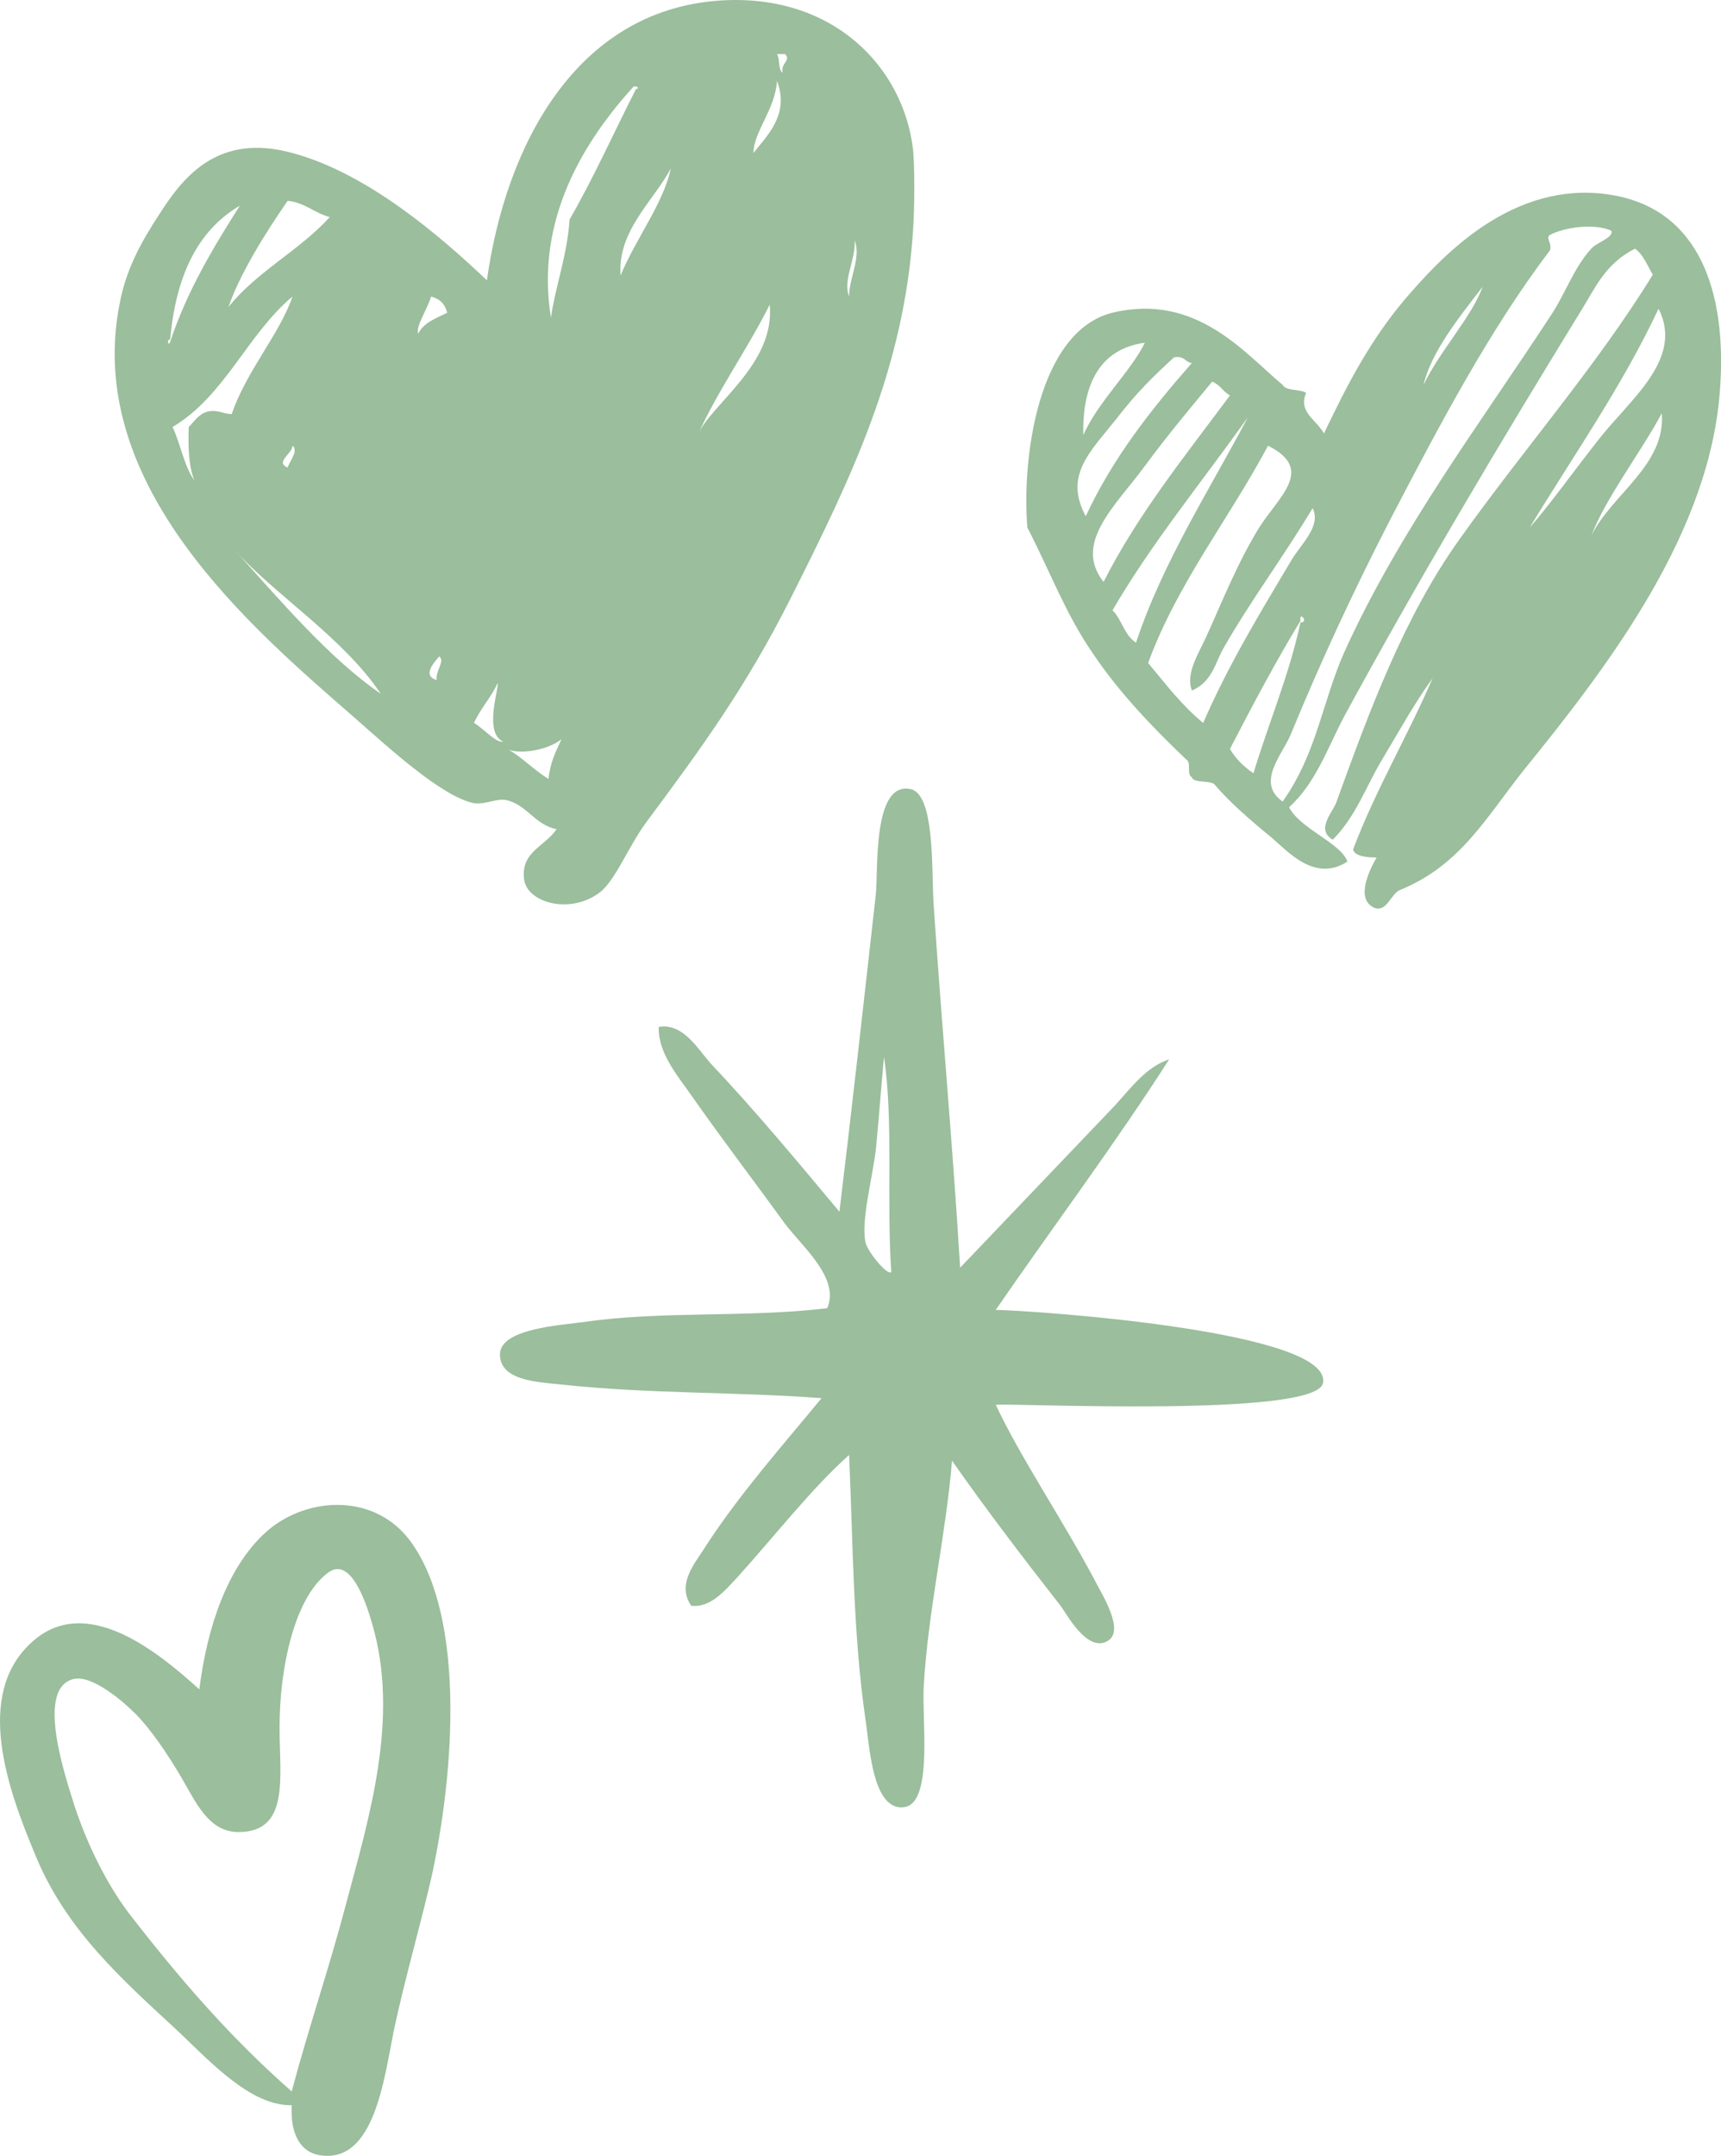 <?xml version="1.0" encoding="UTF-8"?><svg id="Laag_1" xmlns="http://www.w3.org/2000/svg" viewBox="0 0 802.2 1004.27"><defs><style>.cls-1{fill:#9bbe9c;fill-rule:evenodd;stroke-width:0px;}</style></defs><path class="cls-1" d="m447.52,590.57c23.42-24.56,47.96-50.24,72.13-75.54,7.57-8.3,14.72-18.13,25.32-21.52-25.68,40.03-54.02,77.79-80.83,116.69,18.86.38,156.73,9.82,152.57,33.99-2.63,16.24-142.76,9.44-152.57,10.2,11.71,24.92,30.97,53.24,46.06,81.57,3.41,6.8,14.73,24.17,5.68,28.7-9.45,4.91-18.89-13.22-21.52-16.62-17.74-22.66-34.74-44.94-50.61-67.61-2.65,33.62-11.32,70.63-13.21,105.74-.76,15.11,4.16,52.5-8.3,55.52-15.88,3.4-16.99-29.83-18.89-41.17-5.68-39.65-5.68-79.31-7.55-122.74-17.38,15.48-34.37,37.39-52.12,57.02-5.68,6.05-12.47,14.35-21.52,13.22-7.18-10.58,2.63-20.77,7.18-28.33,15.48-23.79,35.86-46.83,53.61-68.36-39.27-3.02-80.44-1.89-121.97-6.42-10.95-1.13-27.94-1.89-27.94-13.98s28.7-13.6,39.27-15.1c36.63-5.29,75.9-1.89,113.29-6.42,6.04-13.98-11.71-28.7-19.64-39.27-15.09-20.77-28.7-38.53-43.04-58.92-6.79-9.82-16.23-20.39-15.87-32.85,11.35-1.89,18.14,10.19,24.17,16.99,20.4,21.52,40.8,46.08,60.06,69.11,4.89-40.03,11.71-100.83,16.99-148.04,1.11-11.71-1.51-53.25,16.6-48.72,10.59,3.02,9.45,35.88,10.2,51.73,3.78,57.41,9.08,114.44,12.47,171.09m-39.27-55.14h0c-1.9,15.11-6.79,32.48-4.92,43.05.75,4.53,10.95,16.61,12.1,13.97-2.29-32.1,1.11-70.25-3.41-100.08-1.15,12.46-2.26,27.57-3.77,43.05"/><path class="cls-1" d="m135.97,980.69c-18.89.38-37.39-19.64-53.26-34.74-25.29-23.41-52.12-46.83-66.46-82.33-12.47-29.84-28.34-73.64-1.9-98.19,25.68-24.17,60.06,4.91,78.56,21.53,3.77-29.84,13.21-56.27,29.84-72.13,18.11-17.37,50.23-20.02,67.61,1.89,25.29,32.48,22.64,101.22,11.32,155.22-4.92,22.29-12.83,49.1-18.13,74.02-4.53,22.66-9.06,61.18-33.6,58.16-9.84-1.13-14.72-9.82-13.97-23.41m25.29-93.66h0c10.56-39.66,25.29-86.87,12.07-131.05-3.02-10.57-10.18-30.97-20.38-23.41-15.48,11.32-22.66,43.81-22.66,72.13,0,23.41,4.92,49.1-19.65,48.72-13.22-.38-18.86-12.84-26.05-25.31-6.43-10.95-14.37-22.66-21.52-29.83-5.67-5.67-19.64-17.75-28.33-16.24-18.89,3.77-3.78,46.83,0,59.29,7.18,21.53,16.99,39.28,26.43,51.36,23.78,30.59,47.21,57.4,74.79,81.57,7.91-29.83,17.36-57.03,25.29-87.24"/><path class="cls-1" d="m259.46,386.26c-10.2-1.89-13.97-11.71-23.81-13.6-4.14-.76-9.81,2.26-14.72,1.51-15.09-3.03-40.41-26.44-55.9-40.04-47.2-41.16-126.51-108.01-109.13-193.36,3.02-15.48,9.81-27.95,18.5-41.16,11.32-17.75,27.56-37.76,61.93-28.33,35.13,9.44,69.12,38.9,90.63,59.29C235.65,68.27,268.13,5.19,334.98.29c52.88-3.78,86.1,30.59,90.63,69.49.75,8.31.75,25.3,0,37.39-4.14,64.58-28.7,115.19-57.02,171.46-20.77,41.16-40.8,68.73-67.21,104.23-8.69,11.71-14.73,27.94-22.3,33.23-13.58,9.82-32.84,4.54-34.74-6.04-1.9-13.22,9.45-15.48,15.12-23.79M364.82,33.9h0c-1.15-4.53,4.14-5.66,1.12-8.69h-3.77c1.5,2.27.39,7.18,2.65,8.69m-13.61,37.39h0c6.07-7.93,16.99-17.75,10.96-33.61-.76,13.22-10.96,23.79-10.96,33.61m-94.4,76.66h0c2.26-15.48,7.54-28.7,8.69-45.7,11.32-19.63,20.76-40.78,30.96-60.79,1.51,0,1.12-1.51-1.15-1.13-22.27,24.55-46.06,61.18-38.51,107.63m32.47-19.64h0c6.79-16.62,20.01-33.61,23.42-49.85-8.3,15.48-24.93,29.08-23.42,49.85m-182.77,14.72h0c13.21-16.61,33.23-26.43,47.2-41.92-7.18-1.89-11.7-6.8-19.64-7.56-10.2,14.73-22.27,33.99-27.56,49.47m-27.19,15.11h0c-1.9,0-.76,3.4,0,1.13,7.91-23.79,20.01-43.81,32.48-63.45-20.01,11.71-29.85,33.24-32.48,62.32m316.47-20.02h0c0-8.69,5.68-18.12,2.63-26.06.39,9.44-5.65,18.5-2.63,26.06M90.63,223.86h0c-2.65-6.42-3.01-15.49-2.65-24.93,2.65-2.64,4.56-6.04,8.69-7.17,4.92-1.14,7.18,1.13,11.35,1.13,6.79-20.02,22.64-37.77,28.31-54.76-21.15,17.75-31.33,46.08-55.89,60.8,3.77,7.93,5.29,18.13,10.2,24.93m104.24-68.36h0c2.63-5.29,8.3-7.17,13.58-9.82-1.11-4.15-3.38-6.42-7.54-7.55-1.51,5.67-7.18,13.59-6.04,17.38m130.29,47.2h0c6.03-14.35,36.25-32.85,33.62-60.8-10.6,21.15-23.81,39.28-33.62,60.8m-191.1,15.11h0c.75-2.65,5.28-7.93,2.26-10.2,0,3.78-8.3,7.55-2.26,10.2m43.43,105.37h0c-17.75-26.44-49.47-46.08-68.36-67.23,21.16,23.41,44.57,50.98,68.36,67.23m26.08-6.42h0c-.76-4.15,4.13-9.07,1.11-10.95-2.62,3.02-7.94,9.06-1.11,10.95m28.31,1.51h0c-3.02,6.8-7.94,11.71-10.95,18.51,4.16,2.26,10.2,9.44,13.61,8.68-9.45-4.16-1.51-26.06-2.66-27.19m23.78,44.56h0c.76-7.55,3.41-12.84,6.06-18.5-6.06,4.91-18.53,7.18-24.57,4.91,6.43,3.78,11.71,9.45,18.5,13.6"/><path class="cls-1" d="m667.71,316.01c-8.69,12.08-15.51,24.54-23.42,37.76-7.57,12.46-12.1,26.43-23.06,37.39-7.91-4.53-.36-12.46,1.51-16.99,15.48-42.67,31.36-86.11,57.41-122.74,29.84-41.92,64.59-81.58,90.27-123.5-2.63-4.16-4.14-9.06-8.3-12.09-13.61,6.8-18.5,18.13-24.56,27.95-37.37,60.8-75.91,125.38-111.01,189.96-7.93,15.11-13.21,30.97-25.68,42.3,5.28,10.2,24.17,16.62,27.19,25.31-15.12,9.81-27.59-4.54-35.52-11.34-9.81-7.93-20.01-16.99-26.05-24.17-1.5-2.65-10.2-.76-10.95-3.78-2.66-1.51,0-6.8-2.66-8.31-16.23-15.48-31.72-31.72-43.79-49.85-12.47-18.13-19.65-37.76-30.21-58.16-2.66-32.1,4.89-91.39,39.66-100.08,39.27-9.44,61.93,19.26,79.32,33.61,1.51,3.02,8.66,1.89,10.93,3.78-3.77,9.06,4.92,12.46,8.33,18.88,9.81-20.39,21.52-44.56,41.17-66.46,16.99-19.26,50.23-53.24,95.55-44.19,41.92,8.68,50.59,50.98,47.96,89.12-4.16,66.47-50.61,128.03-91.78,178.64-17.38,21.9-29.45,44.18-57.4,55.52-4.53,1.89-6.04,10.57-12.07,8.3-9.09-4.15-1.9-18.12,1.11-23.42-2.26,0-10.2,0-10.95-3.77,10.59-27.95,25.32-52.5,37.03-79.68m54.75-206.59h0c-2.26,1.52,1.11,3.78,0,7.18-28.34,37.39-51.37,81.2-74.04,124.63-16.6,32.1-32.47,66.09-46.45,100.08-3.77,9.82-16.99,23.04-4.14,32.1,15.85-22.28,18.5-46.45,28.7-69.49,25.66-56.65,63.05-106.12,95.92-156.35,7.18-10.58,10.95-22.66,19.25-31.73,2.66-3.02,10.2-4.9,9.45-8.3-8.3-3.78-22.28-1.51-28.7,1.89m-58.92,69.87h0c7.55-15.86,22.27-31.34,27.55-45.69-10.56,13.6-24.17,30.59-27.55,45.69m49.47,66.47h0c8.69-9.82,19.25-24.55,31.36-40.03,14.72-19.26,40.78-38.14,28.7-61.93-16.99,36.25-39.66,68.36-60.06,101.97m-208.09-43.06h0c6.79-15.48,22.3-29.83,28.7-43.05-24.93,3.4-29.07,25.68-28.7,43.05m15.12-7.17h0c-12.1,15.11-24.17,26.05-13.97,44.94,12.46-26.81,30.21-49.47,49.47-71.38-3.41-.38-3.02-3.4-8.3-2.65-9.44,8.69-17.38,16.24-27.19,29.09m13.58,21.53h0c-13.58,18.5-33.6,35.88-19.25,54,15.87-31.34,38.15-58.91,58.91-86.86-3.38-1.89-4.52-4.91-8.29-6.42-8.7,10.57-19.65,23.41-31.36,39.28m208.09,32.48h0c9.45-19.26,34.74-32.86,32.86-57.03-10.2,18.89-26.07,39.28-32.86,57.03m-223.18,34.74h0c4.53,4.54,5.28,11.33,10.96,15.11,12.46-37.76,35.49-73.26,52.09-104.99-21.13,29.84-44.55,58.16-63.05,89.88m16.6,24.55h0c7.94,9.44,15.48,19.63,25.68,27.95,11.35-26.44,27.19-52.5,41.16-75.91,4.53-7.55,13.97-15.86,9.84-24.17-12.86,21.53-29.09,43.44-41.16,64.58-4.17,6.8-5.31,16.24-15.12,20.39-3.02-7.93,3.02-16.99,6.79-25.3,7.57-16.61,14.36-33.99,24.56-50.6,9.42-14.73,26.05-27.19,4.14-38.15-18.11,33.99-42.29,64.2-55.9,101.22m38.15,40.03h0c2.66,4.53,6.43,8.31,10.96,11.33,7.18-23.79,16.63-45.7,21.91-70.24,4.14,0-.76-5.67,0-.76-11.71,19.26-22.28,39.27-32.87,59.67"/></svg>
